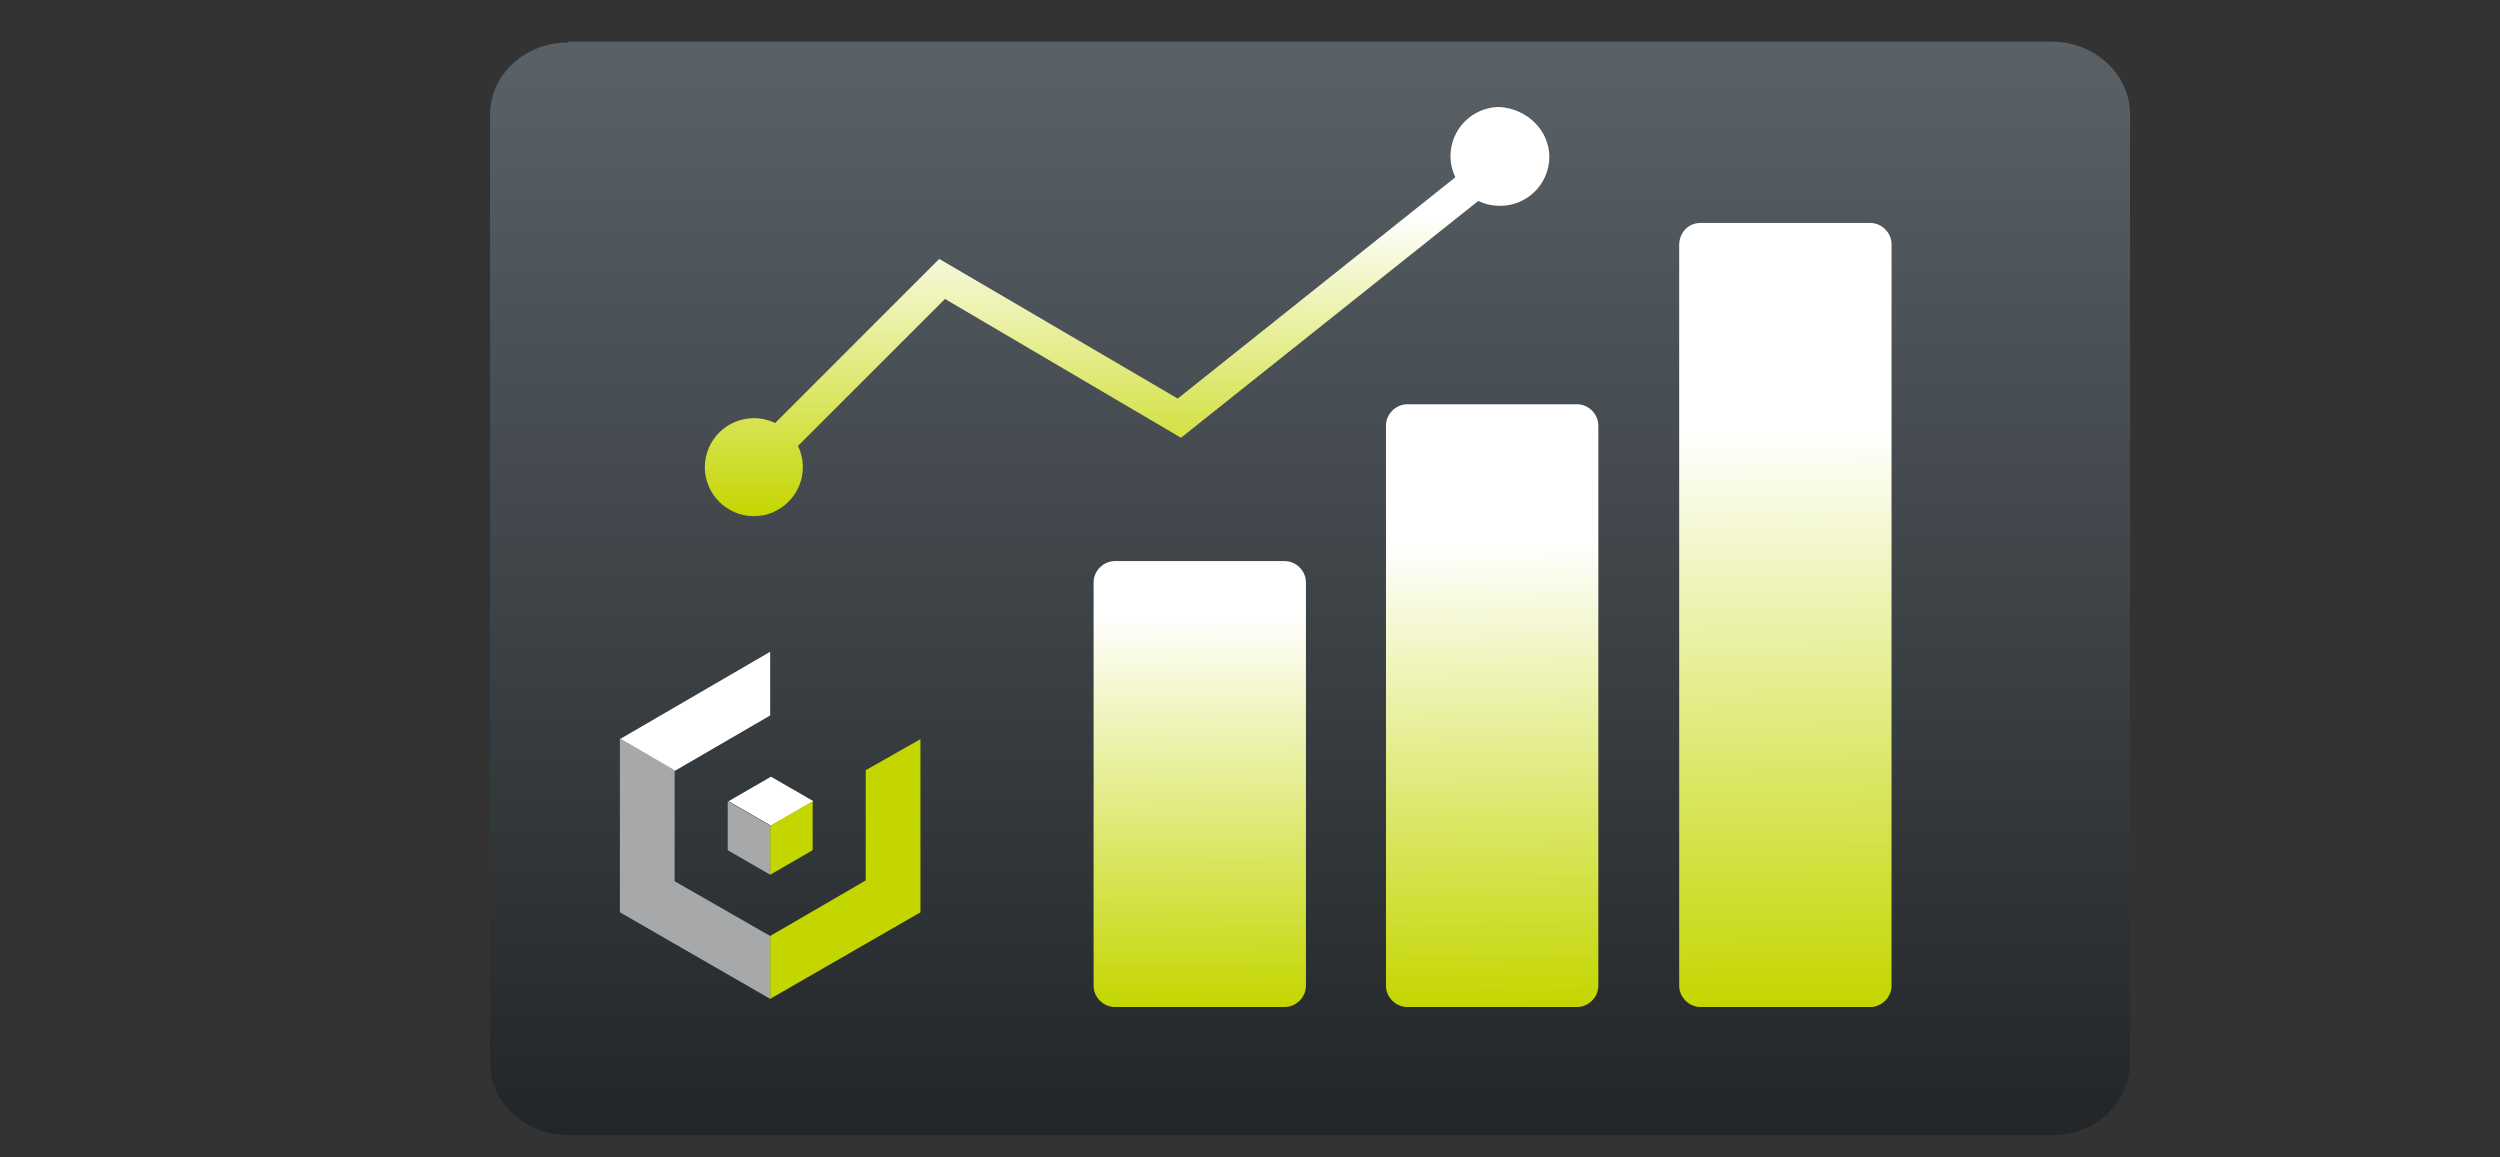 <?xml version="1.0" encoding="UTF-8"?> <svg xmlns="http://www.w3.org/2000/svg" xmlns:xlink="http://www.w3.org/1999/xlink" version="1.1" id="Layer_1" x="0px" y="0px" viewBox="0 0 306.1 141.7" style="enable-background:new 0 0 306.1 141.7;" xml:space="preserve"><rect x="0" y="0" width="306.1" height="141.7" fill="#333333" stroke="none"/> <style type="text/css"> .st0{fill:url(#SVGID_1_);} .st1{fill:url(#SVGID_00000170242985526459270640000002157699112046750354_);} .st2{fill:url(#SVGID_00000005962121809631520000000000857909116086828434_);} .st3{fill:url(#SVGID_00000096056880722740027610000007390432015785622203_);} .st4{fill-rule:evenodd;clip-rule:evenodd;fill:url(#SVGID_00000068654865014142804130000008989151789989407665_);} .st5{fill:#FFFFFF;} .st6{fill:#C4D600;} .st7{fill:#A7A8A9;} </style> <linearGradient id="SVGID_1_" gradientUnits="userSpaceOnUse" x1="160.416" y1="213.443" x2="160.416" y2="-13.627" gradientTransform="matrix(1 0 0 -1 0 143.039)"> <stop offset="0" style="stop-color:#79838B"></stop> <stop offset="1" style="stop-color:#1B1E20"></stop> </linearGradient> <path class="st0" d="M69.6,5.2c-5.3,0-9.6,3.9-9.6,8.9v116c0,4.9,4.3,8.9,9.6,8.9h181.6c5.3,0,9.6-3.9,9.6-8.9V14 c0-4.9-4.3-8.9-9.6-8.9H69.6z"></path> <linearGradient id="SVGID_00000158742212729160752140000016239677684769552815_" gradientUnits="userSpaceOnUse" x1="146.778" y1="67.676" x2="147.045" y2="19.708" gradientTransform="matrix(1 0 0 -1 0 143.039)"> <stop offset="0" style="stop-color:#FFFFFF"></stop> <stop offset="1" style="stop-color:#C4D600"></stop> </linearGradient> <path style="fill:url(#SVGID_00000158742212729160752140000016239677684769552815_);" d="M136.5,68.7h20.8c1.4,0,2.6,1.2,2.6,2.6 v49.4c0,1.4-1.2,2.6-2.6,2.6h-20.8c-1.4,0-2.6-1.2-2.6-2.6V71.3C133.9,69.9,135.1,68.7,136.5,68.7z"></path> <linearGradient id="SVGID_00000157293644790668209320000009801521724682118328_" gradientUnits="userSpaceOnUse" x1="182.474" y1="76.528" x2="183.206" y2="19.714" gradientTransform="matrix(1 0 0 -1 0 143.039)"> <stop offset="0" style="stop-color:#FFFFFF"></stop> <stop offset="1" style="stop-color:#C4D600"></stop> </linearGradient> <path style="fill:url(#SVGID_00000157293644790668209320000009801521724682118328_);" d="M172.3,49.5h20.8c1.4,0,2.6,1.2,2.6,2.6 v68.6c0,1.4-1.2,2.6-2.6,2.6h-20.8c-1.4,0-2.6-1.2-2.6-2.6V52.1C169.7,50.7,170.9,49.5,172.3,49.5z"></path> <linearGradient id="SVGID_00000072262985751155815030000002557906566266386872_" gradientUnits="userSpaceOnUse" x1="218.18" y1="90.454" x2="219.376" y2="19.722" gradientTransform="matrix(1 0 0 -1 0 143.039)"> <stop offset="0" style="stop-color:#FFFFFF"></stop> <stop offset="1" style="stop-color:#C4D600"></stop> </linearGradient> <path style="fill:url(#SVGID_00000072262985751155815030000002557906566266386872_);" d="M208.2,27.3H229c1.4,0,2.6,1.2,2.6,2.6 v90.8c0,1.4-1.2,2.6-2.6,2.6h-20.8c-1.4,0-2.6-1.2-2.6-2.6V30C205.6,28.5,206.7,27.3,208.2,27.3z"></path> <linearGradient id="SVGID_00000120516966768868836270000010948728413695190664_" gradientUnits="userSpaceOnUse" x1="138.064" y1="116.638" x2="138.146" y2="79.846" gradientTransform="matrix(1 0 0 -1 0 143.039)"> <stop offset="0" style="stop-color:#FFFFFF"></stop> <stop offset="1" style="stop-color:#C4D600"></stop> </linearGradient> <path style="fill-rule:evenodd;clip-rule:evenodd;fill:url(#SVGID_00000120516966768868836270000010948728413695190664_);" d=" M189.7,19.2c0,3.3-2.7,6-6,6c-1,0-1.9-0.2-2.7-0.6l-36.4,29l-28.9-17l-18,18c0.4,0.8,0.6,1.7,0.6,2.6c0,3.3-2.7,6-6,6 c-3.3,0-6-2.7-6-6c0-3.3,2.7-6,6-6c0.9,0,1.8,0.2,2.6,0.6l20.1-20.1l29.2,17.1l34-27.1c-0.4-0.8-0.6-1.7-0.6-2.6c0-3.3,2.7-6,6-6 C187,13.3,189.7,16,189.7,19.2z"></path> <path class="st5" d="M94.3,79.8L75.9,90.5l6.7,3.9l11.7-6.8V79.8z"></path> <path class="st5" d="M99.6,98.1l-5.2-3l-5.2,3l5.2,3L99.6,98.1z"></path> <path class="st6" d="M94.3,107.1l5.2-3v-6l-5.2,3V107.1z"></path> <path class="st6" d="M106,94.3v13.5l-11.7,6.8v7.7l18.4-10.6V90.5L106,94.3z"></path> <path class="st7" d="M94.3,107.1v-6l-5.2-3v6L94.3,107.1z"></path> <path class="st7" d="M82.6,107.9V94.3l-6.7-3.9v21.3l18.4,10.6v-7.7L82.6,107.9z"></path> </svg> 